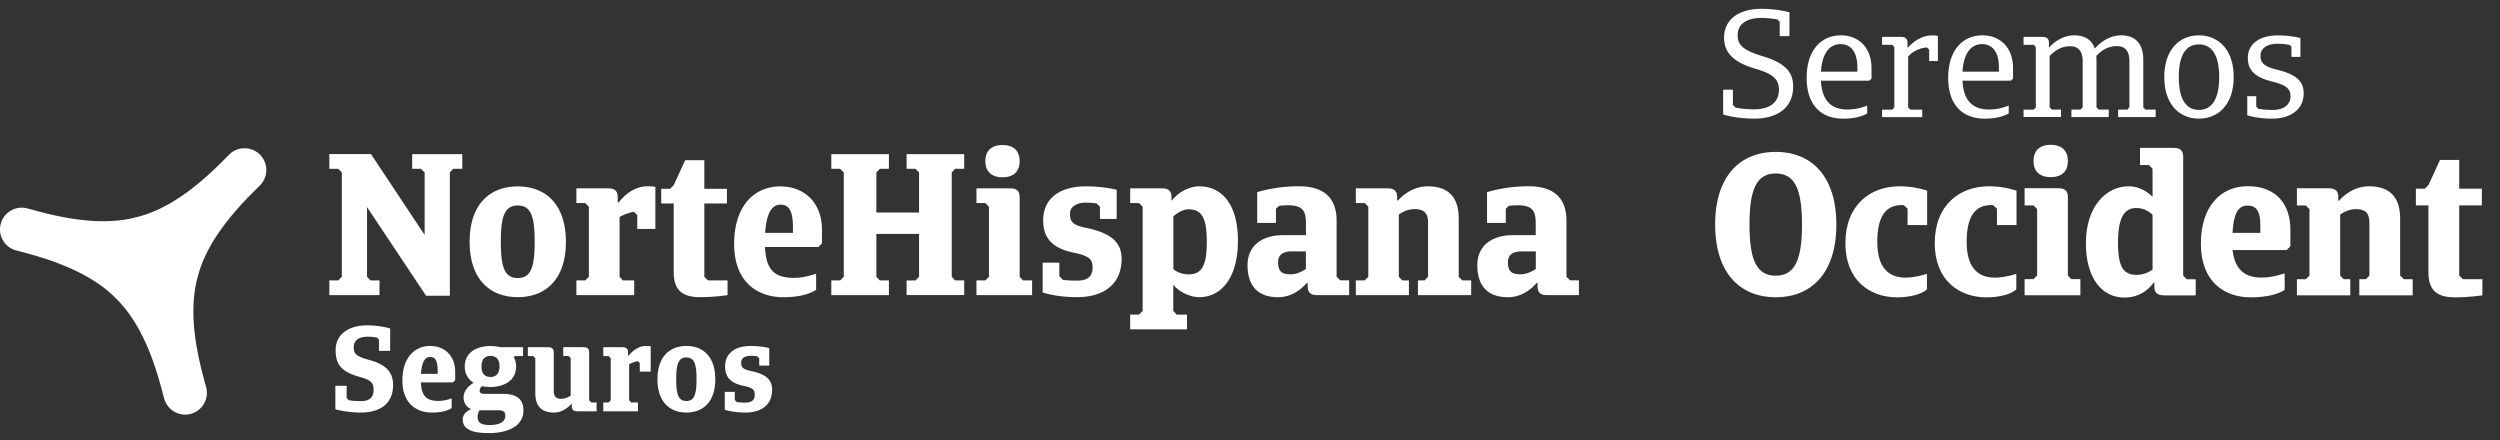<svg width="295.36" height="52" viewBox="0 0 295.36 52" xmlns="http://www.w3.org/2000/svg">
    <rect x="0" y="0" width="295.36" height="52" fill="#333333" stroke="none"/>
    <g fill="#FFF" fill-rule="nonzero">
        <path d="M42.606 48.74c-1.703 0-2.987-.386-2.987-.386v-2.773h1.333v1.44l.255.255c.387.074.856.115 1.4.115 1.168 0 1.53-.543 1.53-1.333 0-.83-.33-1.16-1.514-1.49-2.041-.559-2.97-1.283-2.97-3.184 0-1.942 1.57-2.945 3.743-2.945 1.53 0 2.7.37 2.7.37v2.641H44.77v-1.325l-.247-.246c-.329-.058-.699-.1-1.127-.1-1.012 0-1.604.47-1.604 1.202 0 .74.156 1.086 1.72 1.514 1.875.51 2.929 1.284 2.929 3.012-.009 2.213-1.564 3.234-3.835 3.234zM53.509 45.178h-3.785c.074 1.596.658 2.189 2.049 2.189.757 0 1.357-.23 1.588-.297v1.144c-.37.255-1.103.527-2.329.527-1.843 0-3.489-1.086-3.489-3.777 0-2.773 1.49-4.09 3.275-4.09 1.728 0 2.962 1.169 2.962 3.078v.97l-.271.256zm-3.777-1.004h1.975v-.37c0-1.103-.23-1.63-.889-1.63-.666 0-.995.716-1.086 2zM57.944 45.72c-.345 0-.675-.024-.987-.098-.19.14-.288.33-.288.51 0 .272.173.403.584.403h2.156c1.316 0 2.435.387 2.435 1.975 0 1.81-1.835 2.658-4.048 2.658-1.909 0-3.127-.387-3.127-1.613 0-.617.486-.987.988-1.226a1.449 1.449 0 0 1-.89-1.374c0-.584.355-1.226 1.186-1.728-.642-.403-1.045-1.045-1.045-1.925 0-1.663 1.399-2.42 3.028-2.42.395 0 .798.042 1.16.14h2.7v1.045h-.964l-.131.132c.172.313.271.675.271 1.103.017 1.629-1.407 2.419-3.028 2.419zm-1.275 2.75c-.115.14-.239.41-.239.814 0 .584.354.93 1.415.93 1.12 0 1.86-.346 1.86-1.103 0-.543-.33-.642-.913-.642h-2.123zm1.275-6.42c-.675 0-1.061.42-1.061 1.243 0 .815.386 1.243 1.061 1.243.683 0 1.07-.428 1.07-1.243 0-.83-.387-1.242-1.07-1.242zM68.946 41.022c.567 0 .658.33.658.626v5.644l.255.256h.625v1.045h-2.27c-.577 0-.659-.33-.659-.626v-.23h-.074c-.23.255-.93 1.004-2.032 1.004-1.704 0-2.206-1.029-2.206-2.288v-4.13l-.255-.256h-.625v-1.045h2.403c.576 0 .658.33.658.626v4.46c0 .427.041 1.012.872 1.012.494 0 .897-.23 1.127-.387v-4.419l-.255-.255h-.625v-1.045h2.403v.008zM74.574 47.548h.798v1.045h-4.098v-1.045h.626l.255-.256v-4.97l-.255-.255h-.626v-1.045h2.271c.568 0 .659.33.659.626v.37h.074c.23-.288.946-1.144 2.057-1.144.271 0 .543.041.543.041v2.987h-1.292v-1.004l-.247-.23a3.52 3.52 0 0 0-1.012.37v4.246l.247.264zM81.091 48.74c-1.925 0-3.415-1.217-3.415-3.933 0-2.715 1.49-3.933 3.415-3.933 1.934 0 3.415 1.218 3.415 3.933 0 2.716-1.481 3.934-3.415 3.934zm0-6.508c-.955 0-1.201.831-1.201 2.575 0 1.745.238 2.568 1.201 2.568.954 0 1.201-.831 1.201-2.568 0-1.744-.238-2.575-1.201-2.575zM88.069 48.74c-1.514 0-2.444-.328-2.444-.328v-2.115h1.185v.954l.238.255a7.47 7.47 0 0 0 1.013.058c.83 0 1.102-.37 1.102-.913 0-.552-.156-.831-1.341-1.07-1.77-.362-2.156-1.3-2.156-2.288 0-1.514 1.12-2.419 3.045-2.419 1.226 0 2.172.247 2.172.247v2.074h-1.185v-.873l-.247-.23c-.23-.025-.469-.058-.74-.058-.716 0-1.144.313-1.144.774 0 .46.041.798 1.11 1.012 1.869.387 2.543 1.07 2.543 2.214 0 1.834-1.308 2.707-3.151 2.707z"/>
        <g>
            <path d="M53.147 34.942H50.34l-6.978-10.475v8.236l.403.428h1.07v1.736h-5.925v-1.736h1.046l.427-.428V20.37l-.427-.428H38.91v-1.736h4.921l6.336 9.545v-7.381l-.428-.428h-1.045v-1.736h5.925v1.736h-1.07l-.403.428v14.573zM61.17 35.106c-3.21 0-5.686-2.024-5.686-6.542 0-4.525 2.477-6.541 5.686-6.541s5.686 2.024 5.686 6.541c.008 4.518-2.469 6.542-5.686 6.542zm0-10.829c-1.597 0-2 1.383-2 4.287 0 2.905.403 4.287 2 4.287 1.596 0 2-1.382 2-4.287 0-2.912-.404-4.287-2-4.287zM73.595 33.131h1.333v1.736h-6.83v-1.736h1.045l.428-.428v-8.286l-.428-.428h-1.045v-1.736h3.785c.955 0 1.095.551 1.095 1.045v.617h.115c.378-.477 1.571-1.909 3.431-1.909.453 0 .905.074.905.074v4.97h-2.14v-1.654l-.402-.378a5.72 5.72 0 0 0-1.687.617v7.068l.395.428zM83.214 24.039v8.664l.428.428h2.312v1.736s-1.522.24-3.217.24c-2.066 0-3.144-.766-3.144-2.955V24.04H78.12v-1.736h1.045l.428-.428 1.358-2.946h2.263v3.374h2.666v1.736h-2.666zM96.684 29.182h-6.303c.115 2.666 1.094 3.645 3.398 3.645 1.26 0 2.263-.379 2.642-.502v1.909c-.617.428-1.835.88-3.876.88-3.07 0-5.81-1.81-5.81-6.286 0-4.616 2.47-6.805 5.448-6.805 2.88 0 4.929 1.95 4.929 5.118v1.613l-.428.428zm-6.287-1.67h3.284v-.618c0-1.835-.379-2.715-1.473-2.715-1.12 0-1.662 1.193-1.81 3.332zM108.582 27.635h-5.044v5.068l.412.428h1.07v1.736h-6.806v-1.736h1.046l.427-.428V20.37l-.427-.428h-1.046v-1.736h6.805v1.736h-1.07l-.41.428v4.74h5.043v-4.74l-.427-.428h-1.045v-1.736h6.805v1.736h-1.07l-.403.428v12.326l.403.428h1.07v1.736h-6.805v-1.728h1.045l.427-.428zM119.37 22.253c.955 0 1.094.551 1.094 1.045v9.405l.404.428h1.07v1.736h-6.575v-1.736h1.045l.428-.428v-8.286l-.428-.428h-1.045v-1.736h4.007zm-.93-5.118c1.358 0 2.024.74 2.024 1.9 0 1.17-.666 1.91-2.024 1.91-1.357 0-2.024-.74-2.024-1.91 0-1.16.667-1.9 2.024-1.9zM127.245 35.106c-2.518 0-4.065-.551-4.065-.551v-3.522h1.975v1.596l.403.428c.494.074 1.045.099 1.687.099 1.382 0 1.835-.617 1.835-1.522 0-.93-.264-1.383-2.238-1.786-2.954-.592-3.596-2.164-3.596-3.81 0-2.526 1.86-4.023 5.068-4.023 2.05 0 3.613.403 3.613.403v3.447h-1.975V24.41l-.403-.378a9.335 9.335 0 0 0-1.235-.091c-1.193 0-1.9.527-1.9 1.284 0 .765.074 1.333 1.86 1.686 3.118.642 4.237 1.786 4.237 3.687-.008 3.053-2.197 4.51-5.266 4.51zM133.531 22.253h3.777c.955 0 1.095.551 1.095 1.045v.379h.065c.576-.782 1.835-1.662 3.242-1.662 2.477 0 4.543 1.909 4.543 6.426 0 4.526-2.074 6.665-4.543 6.665-1.21 0-2.476-.691-3.093-1.456v3.094l.403.427h1.218v1.737h-6.715V37.17h1.045l.428-.427V24.417l-.428-.428h-1.045v-1.736h.008zm6.904 2.477c-.527 0-1.193.288-1.81.831v6.237c.617.502 1.308.617 1.81.617 1.596 0 2.14-1.119 2.14-3.859 0-2.732-.552-3.826-2.14-3.826zM159.377 34.867h-3.785c-.954 0-1.094-.55-1.094-1.045v-.378h-.116c-.378.428-1.547 1.67-3.373 1.67-2.74 0-3.62-1.736-3.62-3.785 0-2.238 1.637-3.546 4.212-3.546h2.69V26.63c0-1.383-.073-2.378-2.114-2.378-.313 0-.691.024-1.07.066l-.362.353v1.67h-2.213v-3.645c0 .025 2-.69 4.929-.69 3.406 0 4.451 1.834 4.451 4.048v6.64l.437.428h1.045v1.744h-.017zm-5.093-3.093V29.7h-1.687c-1.095 0-1.596.477-1.596 1.259 0 .996.329 1.448 1.448 1.448.79.008 1.456-.37 1.835-.633zM160.184 34.867v-1.736h1.045l.427-.428v-8.286l-.427-.428h-1.045v-1.736h3.785c.954 0 1.094.551 1.094 1.045v.379h.115c.379-.428 1.621-1.662 3.497-1.662 2.831 0 3.662 1.711 3.662 3.81v6.878l.428.428h1.045v1.736h-6.287v-1.736h.79l.404-.428v-6.31c0-.717-.075-1.688-1.572-1.688-.831 0-1.522.379-1.884.642v7.356l.411.428h.782v1.736h-6.27zM186.531 34.867h-3.785c-.954 0-1.094-.55-1.094-1.045v-.378h-.115c-.379.428-1.547 1.67-3.382 1.67-2.74 0-3.62-1.736-3.62-3.785 0-2.238 1.645-3.546 4.212-3.546h2.69V26.63c0-1.383-.073-2.378-2.114-2.378-.313 0-.691.024-1.07.066l-.353.353v1.67h-2.214v-3.645c0 .025 2-.69 4.929-.69 3.398 0 4.452 1.834 4.452 4.048v6.64l.427.428h1.046v1.744h-.009zm-5.085-3.093V29.7h-1.695c-1.094 0-1.596.477-1.596 1.259 0 .996.329 1.448 1.448 1.448.79.008 1.456-.37 1.843-.633z"/>
        </g>
        <path d="M13.708 35.27c3.637 3.53 5.06 9.463 5.685 11.809a2.574 2.574 0 0 0 3.144 1.818 2.574 2.574 0 0 0 1.818-3.143c-.625-2.345-2.37-8.196-.987-13.067 1.234-4.913 5.67-9.11 7.39-10.829a2.573 2.573 0 0 0-3.638-3.637c-1.711 1.72-5.908 6.147-10.82 7.39-4.872 1.39-10.722-.354-13.067-.988A2.568 2.568 0 0 0 .089 26.44a2.558 2.558 0 0 0 1.819 3.144c2.337.625 8.278 2.049 11.8 5.686z"/>
        <g>
            <path d="M207.259 14.016c-2.18 0-3.678-.485-3.678-.485v-2.938h1.152v1.802l.288.305c.485.107 1.226.214 2.23.214 1.876 0 2.92-.848 2.92-2.32 0-1.243-.756-1.893-2.772-2.47-2.452-.723-3.711-1.801-3.711-3.677 0-2.197 1.818-3.407 4.394-3.407 1.909 0 3.332.411 3.332.411v2.815h-1.152V2.57l-.271-.272c-.47-.074-1.12-.181-1.91-.181-1.744 0-2.789.757-2.789 2.016 0 1.028.436 1.744 2.79 2.452 2.378.724 3.768 1.605 3.768 3.62.009 2.584-1.941 3.81-4.591 3.81zM220.844 9.532h-5.71c.107 2.394 1.259 3.406 3.118 3.406a6.051 6.051 0 0 0 2.345-.469v.938c-.617.346-1.514.61-2.863.61-2.411 0-4.287-1.44-4.287-4.814 0-3.423 1.835-5.028 4.056-5.028 1.984 0 3.605 1.35 3.605 3.876v1.242l-.264.239zm-5.71-1.062h4.303v-.518c0-1.893-.83-2.74-1.983-2.74-1.292 0-2.18 1.061-2.32 3.258zM225.707 12.955h1.39v.88h-4.739v-.88h1.193l.256-.272V5.566l-.256-.272h-1.193v-.938h2.23c.593 0 .774.305.774.724v.56h.033c.362-.412 1.39-1.457 2.904-1.457.288 0 .486.033.65.058v2.97h-1.028v-1.35l-.272-.254a3.377 3.377 0 0 0-2.213 1.061v6.015l.271.272zM237.565 9.532h-5.711c.107 2.394 1.259 3.406 3.119 3.406a6.051 6.051 0 0 0 2.345-.469v.938c-.617.346-1.514.61-2.864.61-2.41 0-4.287-1.44-4.287-4.814 0-3.423 1.835-5.028 4.057-5.028 1.983 0 3.604 1.35 3.604 3.876v1.242l-.263.239zm-5.711-1.062h4.304v-.518c0-1.893-.832-2.74-1.984-2.74-1.3 0-2.18 1.061-2.32 3.258zM239.07 13.835v-.88h1.194l.255-.272V5.566l-.255-.272h-1.194v-.938h2.23c.593 0 .774.305.774.724v.502h.033c.543-.576 1.571-1.407 2.97-1.407 1.35 0 2.09.634 2.411 1.572.486-.576 1.605-1.572 3.119-1.572 1.925 0 2.608 1.3 2.608 2.88v5.62l.255.272h1.21v.88h-4.435v-.88h1.078l.255-.272V7.302c0-.938-.23-1.852-1.498-1.852-.88 0-1.678.363-2.41 1.152 0 .14.016.305.016.453v5.62l.255.272h1.193v.88h-4.41v-.88h1.06l.272-.272V7.302c0-.922-.238-1.835-1.497-1.835-.848 0-1.638.346-2.411 1.152v6.056l.271.272h1.078v.88h-4.427v.008zM259.79 14.016c-2.197 0-4.09-1.563-4.09-4.92 0-3.333 1.893-4.92 4.09-4.92s4.106 1.587 4.106 4.92c0 3.357-1.91 4.92-4.106 4.92zm0-8.771c-1.514 0-2.378 1.242-2.378 3.859s.864 3.876 2.378 3.876c1.514 0 2.394-1.26 2.394-3.876 0-2.617-.88-3.86-2.394-3.86zM268.455 14.016c-1.819 0-2.955-.395-2.955-.395v-2.254h1.062v1.226l.23.255c.395.074.955.14 1.728.14 1.26 0 2.09-.593 2.09-1.621 0-.88-.526-1.333-2.213-1.745-2.238-.56-2.83-1.53-2.83-2.79 0-1.587 1.316-2.649 3.562-2.649 1.514 0 2.65.305 2.65.305v2.23h-1.062v-1.21l-.214-.197a6.746 6.746 0 0 0-1.44-.14c-1.275 0-2 .576-2 1.423 0 .774.322 1.243 2 1.654 2.239.56 3.103 1.35 3.103 2.79 0 1.9-1.572 2.978-3.711 2.978z"/>
            <g>
                <path d="M209.793 17.941c4.131 0 7.16 2.765 7.16 8.591 0 5.826-3.029 8.59-7.16 8.59-4.13 0-7.159-2.772-7.159-8.59s3.029-8.59 7.16-8.59zm0 14.63c2.288 0 3.102-1.933 3.102-6.039s-.814-6.04-3.102-6.04c-2.287 0-3.102 1.934-3.102 6.04s.807 6.04 3.102 6.04zM227.666 34.176c-.617.617-2.123.955-3.53.955-3.25 0-6.114-2.033-6.114-6.394 0-4.509 2.937-6.73 6.393-6.73 1.885 0 3.267.526 3.267.526v4.057h-2.312v-1.934l-.428-.403c-.099-.025-.165-.025-.263-.025-2.033 0-2.888 1.555-2.888 4.37 0 2.813 1.168 4.204 3.34 4.204 1.054 0 2.197-.337 2.526-.452v1.826h.009zM238.223 34.176c-.617.617-2.123.955-3.53.955-3.25 0-6.114-2.033-6.114-6.394 0-4.509 2.938-6.73 6.394-6.73 1.884 0 3.266.526 3.266.526v4.057h-2.312v-1.934l-.428-.403c-.099-.025-.164-.025-.263-.025-2.033 0-2.888 1.555-2.888 4.37 0 2.813 1.168 4.204 3.34 4.204 1.054 0 2.198-.337 2.527-.452v1.826h.008zM243.21 22.237c.954 0 1.094.551 1.094 1.053v9.257l.403.428h1.078v1.909h-6.591v-1.91h1.053l.428-.427v-7.85l-.428-.428h-1.053v-2.032h4.015zm-.93-5.127c1.357 0 2.032.74 2.032 1.91 0 1.168-.667 1.908-2.032 1.908-1.358 0-2.033-.74-2.033-1.909 0-1.168.667-1.909 2.033-1.909zM255.618 34.892c-.955 0-1.094-.551-1.094-1.053v-.453h-.074c-.692.955-1.81 1.77-3.481 1.77-2.551 0-4.534-2.173-4.534-6.419 0-4.246 2.312-6.73 5.06-6.73 1.169 0 2.148.575 2.815 1.242v-3.316l-.428-.428h-1.053v-2.033h4.007c.954 0 1.094.552 1.094 1.054v14.037l.428.428h1.053v1.91h-3.793v-.009zm-1.308-3.036v-6.492c-.576-.527-1.218-.79-1.934-.79-1.432 0-2.148 1.193-2.148 4.106 0 2.987.716 3.793 2.197 3.793.494.008 1.21-.14 1.885-.617zM270.158 29.544h-6.394c.264 2.386 1.555 3.25 3.39 3.25 1.317 0 2.362-.379 2.765-.502v1.958c-.642.428-1.909.88-4.007.88-3.152 0-5.892-1.884-5.892-6.327 0-4.394 2.312-6.805 5.538-6.805 3.267 0 5.036 2.032 5.036 5.135v1.958l-.436.453zm-6.402-2.033h3.291v-.84c0-1.595-.362-2.385-1.53-2.385-1.16.008-1.638 1.053-1.761 3.225zM271.367 34.892v-1.909h1.054l.428-.428v-7.85l-.428-.428h-1.054v-2.032h3.794c.954 0 1.094.551 1.094 1.053v.428h.074c.403-.477 1.67-1.72 3.555-1.72 2.839 0 3.678 1.72 3.678 3.818v6.731l.428.428h1.053v1.91h-6.303v-1.91h.79l.403-.428V26.4c0-.716-.074-1.695-1.571-1.695-.84 0-1.53.379-1.885.642v7.208l.404.428h.79v1.91h-6.304zM290.54 24.27v8.285l.428.428h2.312v1.91s-1.53.238-3.226.238c-2.073 0-3.151-.765-3.151-2.963V24.27h-1.481v-1.983h1.053l.436-.428 1.358-2.962h2.27v3.39h2.675v1.983h-2.674z"/>
            </g>
        </g>
    </g>
</svg>
